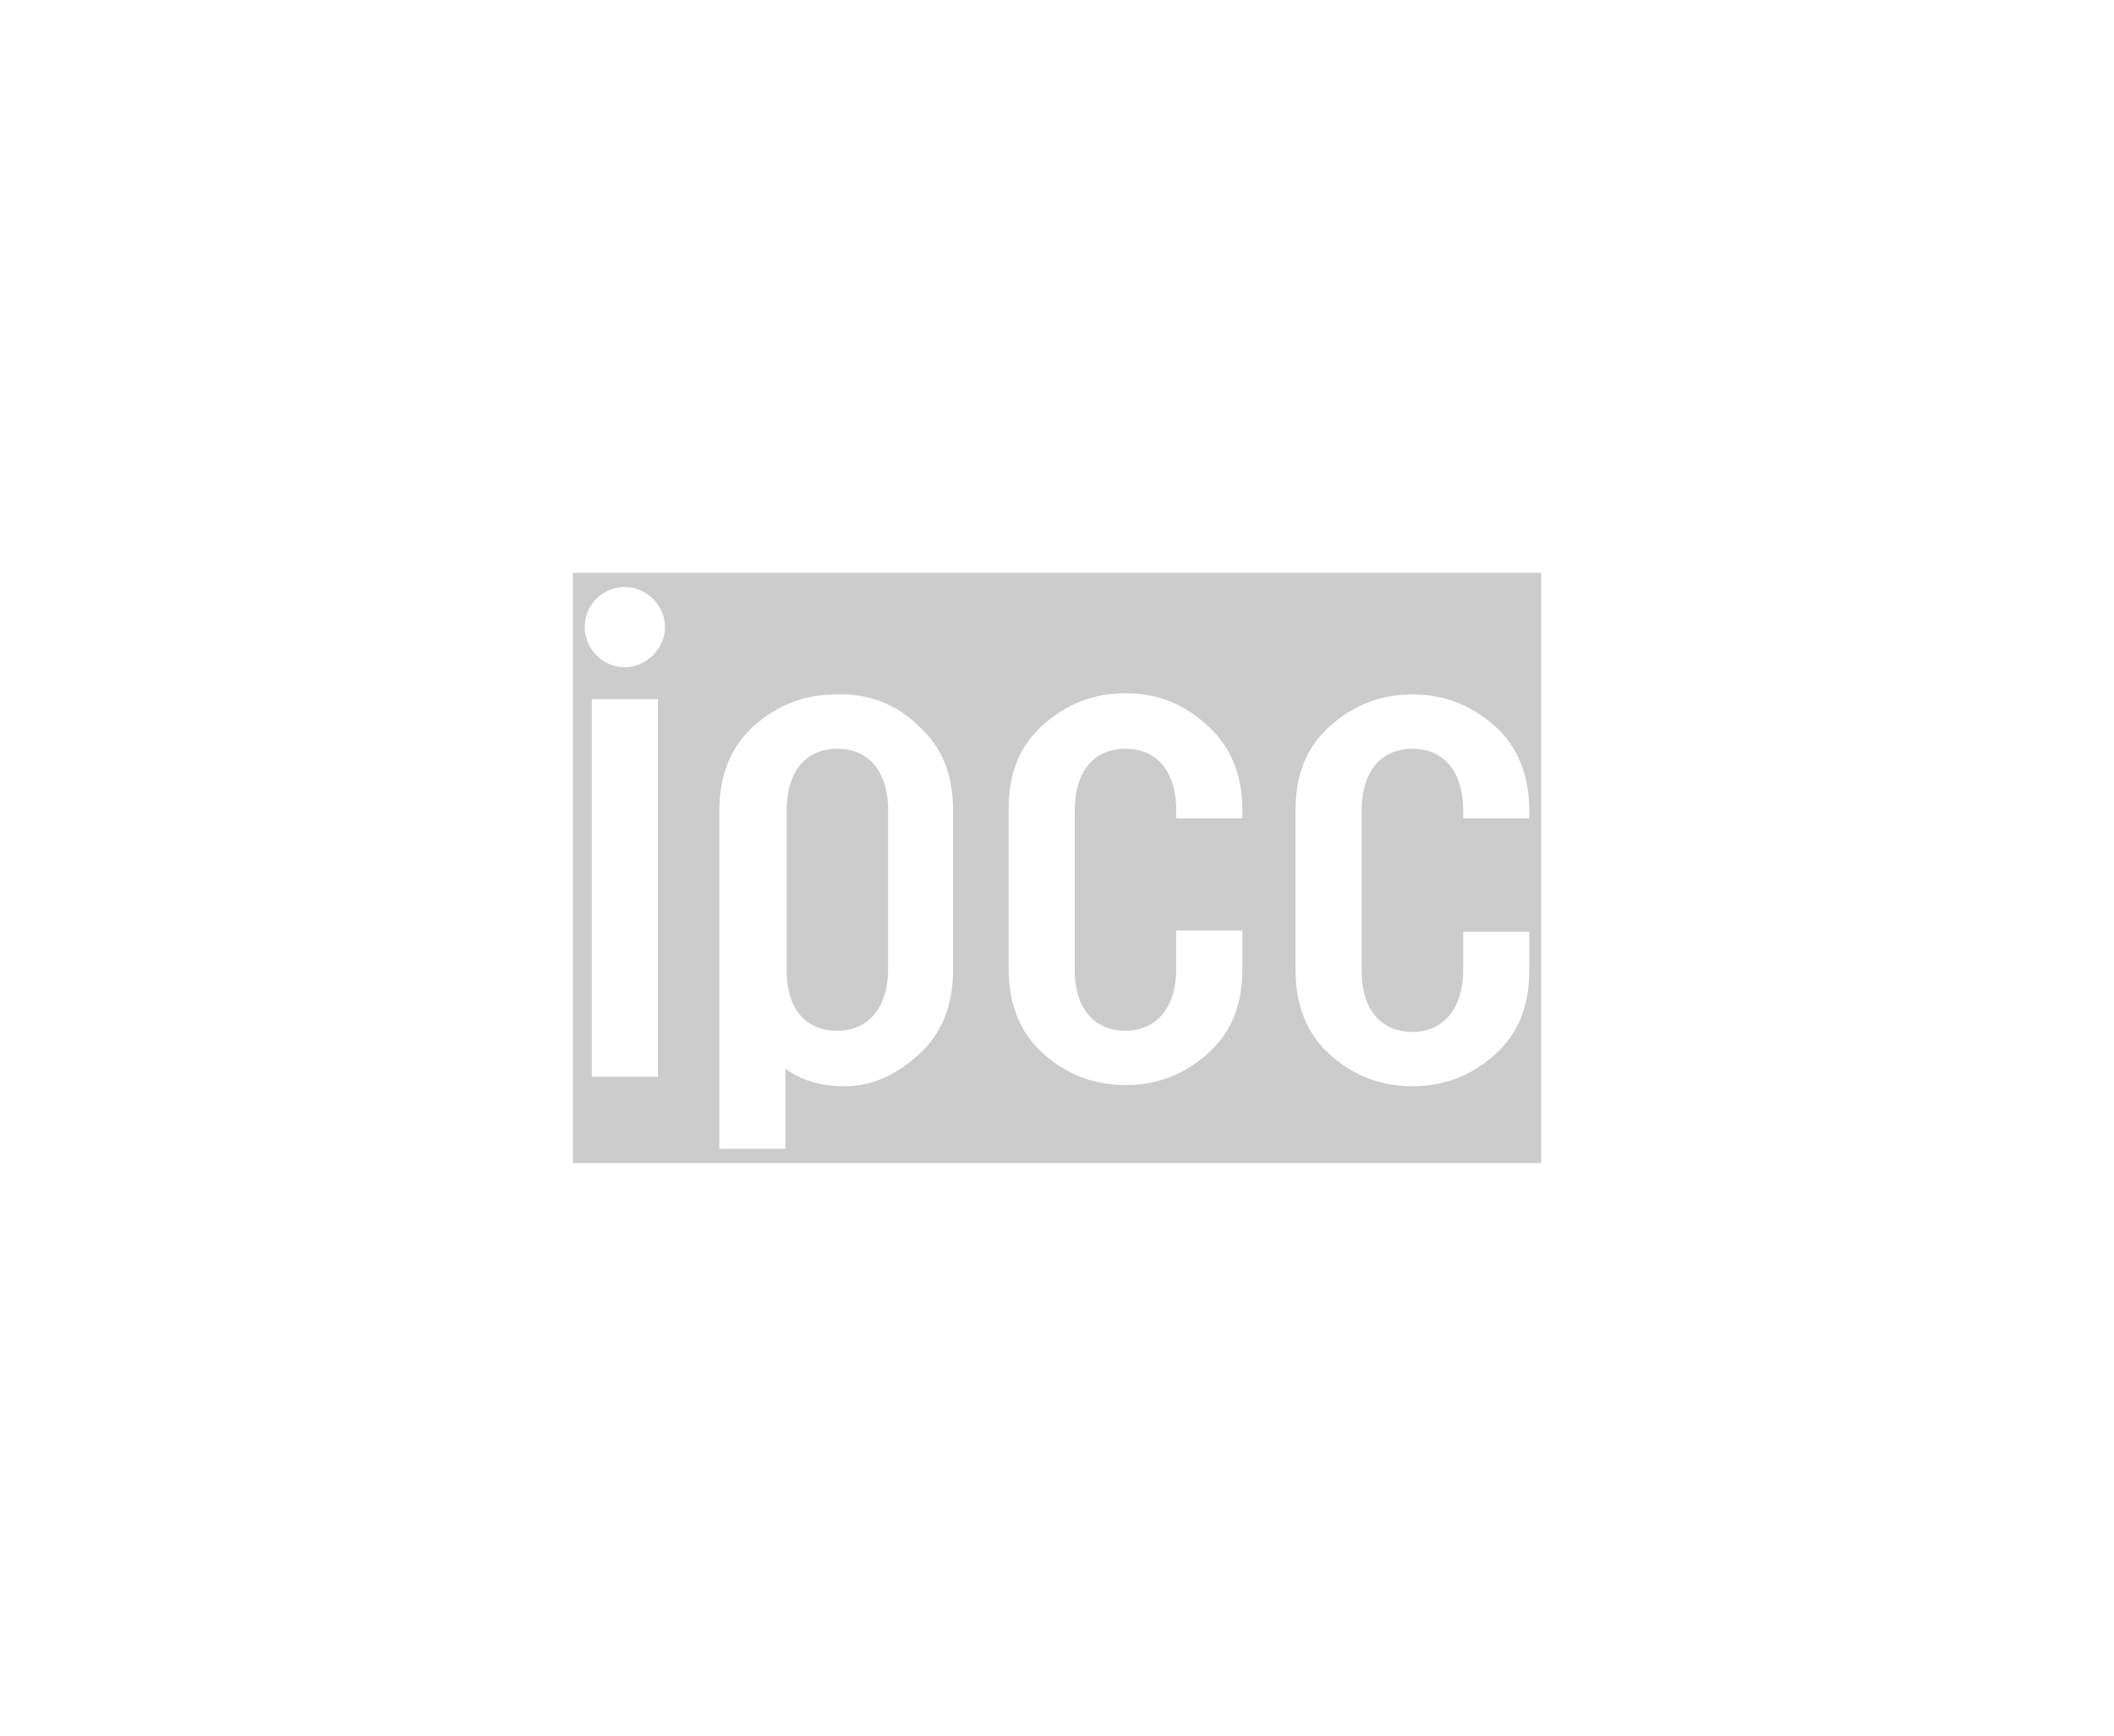 <?xml version="1.0" encoding="UTF-8"?>
<svg xmlns="http://www.w3.org/2000/svg" width="369" height="303" viewBox="0 0 369 303" fill="none">
  <g opacity="0.2" filter="url(#filter0_f_1249_8024)">
    <rect width="169" height="103" transform="translate(100 100)" fill="black"></rect>
  </g>
  <path d="M116.077 109.473C116.077 113.181 112.78 116.477 109.07 116.477C105.154 116.477 102.062 113.181 102.062 109.473C102.062 105.559 105.154 102.469 109.07 102.469C112.78 102.469 116.077 105.559 116.077 109.473ZM103.299 187.959H114.841V122.039H103.299V187.959ZM160.388 126.777C164.51 130.485 166.365 135.223 166.365 141.609V169.213C166.365 175.599 164.304 180.543 160.388 184.045C156.266 187.753 152.144 189.607 147.404 189.607C143.282 189.607 139.778 188.577 137.099 186.517V200.525H125.558V141.609C125.558 135.223 127.619 130.279 131.534 126.777C135.656 123.069 140.397 121.215 145.961 121.215C151.526 121.009 156.472 122.863 160.388 126.777ZM155.03 141.609C155.03 133.987 151.114 130.691 146.167 130.691C141.221 130.691 137.305 133.987 137.305 141.609V169.213C137.305 176.835 141.221 179.925 146.167 179.925C151.114 179.925 155.03 176.423 155.03 169.007V141.609ZM196.455 121.009C190.891 121.009 186.15 122.863 182.028 126.571C177.906 130.279 176.052 135.017 176.052 141.403V169.007C176.052 175.393 178.112 180.337 182.028 183.839C186.15 187.547 190.891 189.401 196.455 189.401C202.02 189.401 206.76 187.547 210.882 183.839C215.004 180.131 216.859 175.393 216.859 169.007V162.415H205.317V169.007C205.317 176.423 201.402 179.925 196.455 179.925C191.509 179.925 187.593 176.629 187.593 169.213V141.609C187.593 133.987 191.509 130.691 196.455 130.691C201.402 130.691 205.317 133.987 205.317 141.609V142.845H216.859V141.609C216.859 135.223 214.798 130.279 210.882 126.777C206.76 122.863 202.02 121.009 196.455 121.009ZM266.941 142.845V141.609C266.941 135.223 264.88 130.279 260.964 126.777C256.842 123.069 252.102 121.215 246.537 121.215C240.972 121.215 236.232 123.069 232.11 126.777C227.988 130.485 226.133 135.223 226.133 141.609V169.213C226.133 175.599 228.194 180.543 232.11 184.045C236.232 187.753 240.972 189.607 246.537 189.607C252.102 189.607 256.842 187.753 260.964 184.045C265.086 180.337 266.941 175.599 266.941 169.213V162.621H255.399V169.213C255.399 176.629 251.483 180.131 246.537 180.131C241.591 180.131 237.675 176.835 237.675 169.419V141.609C237.675 133.987 241.591 130.691 246.537 130.691C251.483 130.691 255.399 133.987 255.399 141.609V142.845H266.941Z" fill="white"></path>
  <defs>
    <filter id="filter0_f_1249_8024" x="0" y="0" width="369" height="303" filterUnits="userSpaceOnUse" color-interpolation-filters="sRGB">
      <feFlood flood-opacity="0" result="BackgroundImageFix"></feFlood>
      <feBlend mode="normal" in="SourceGraphic" in2="BackgroundImageFix" result="shape"></feBlend>
      <feGaussianBlur stdDeviation="50" result="effect1_foregroundBlur_1249_8024"></feGaussianBlur>
    </filter>
  </defs>
</svg>
